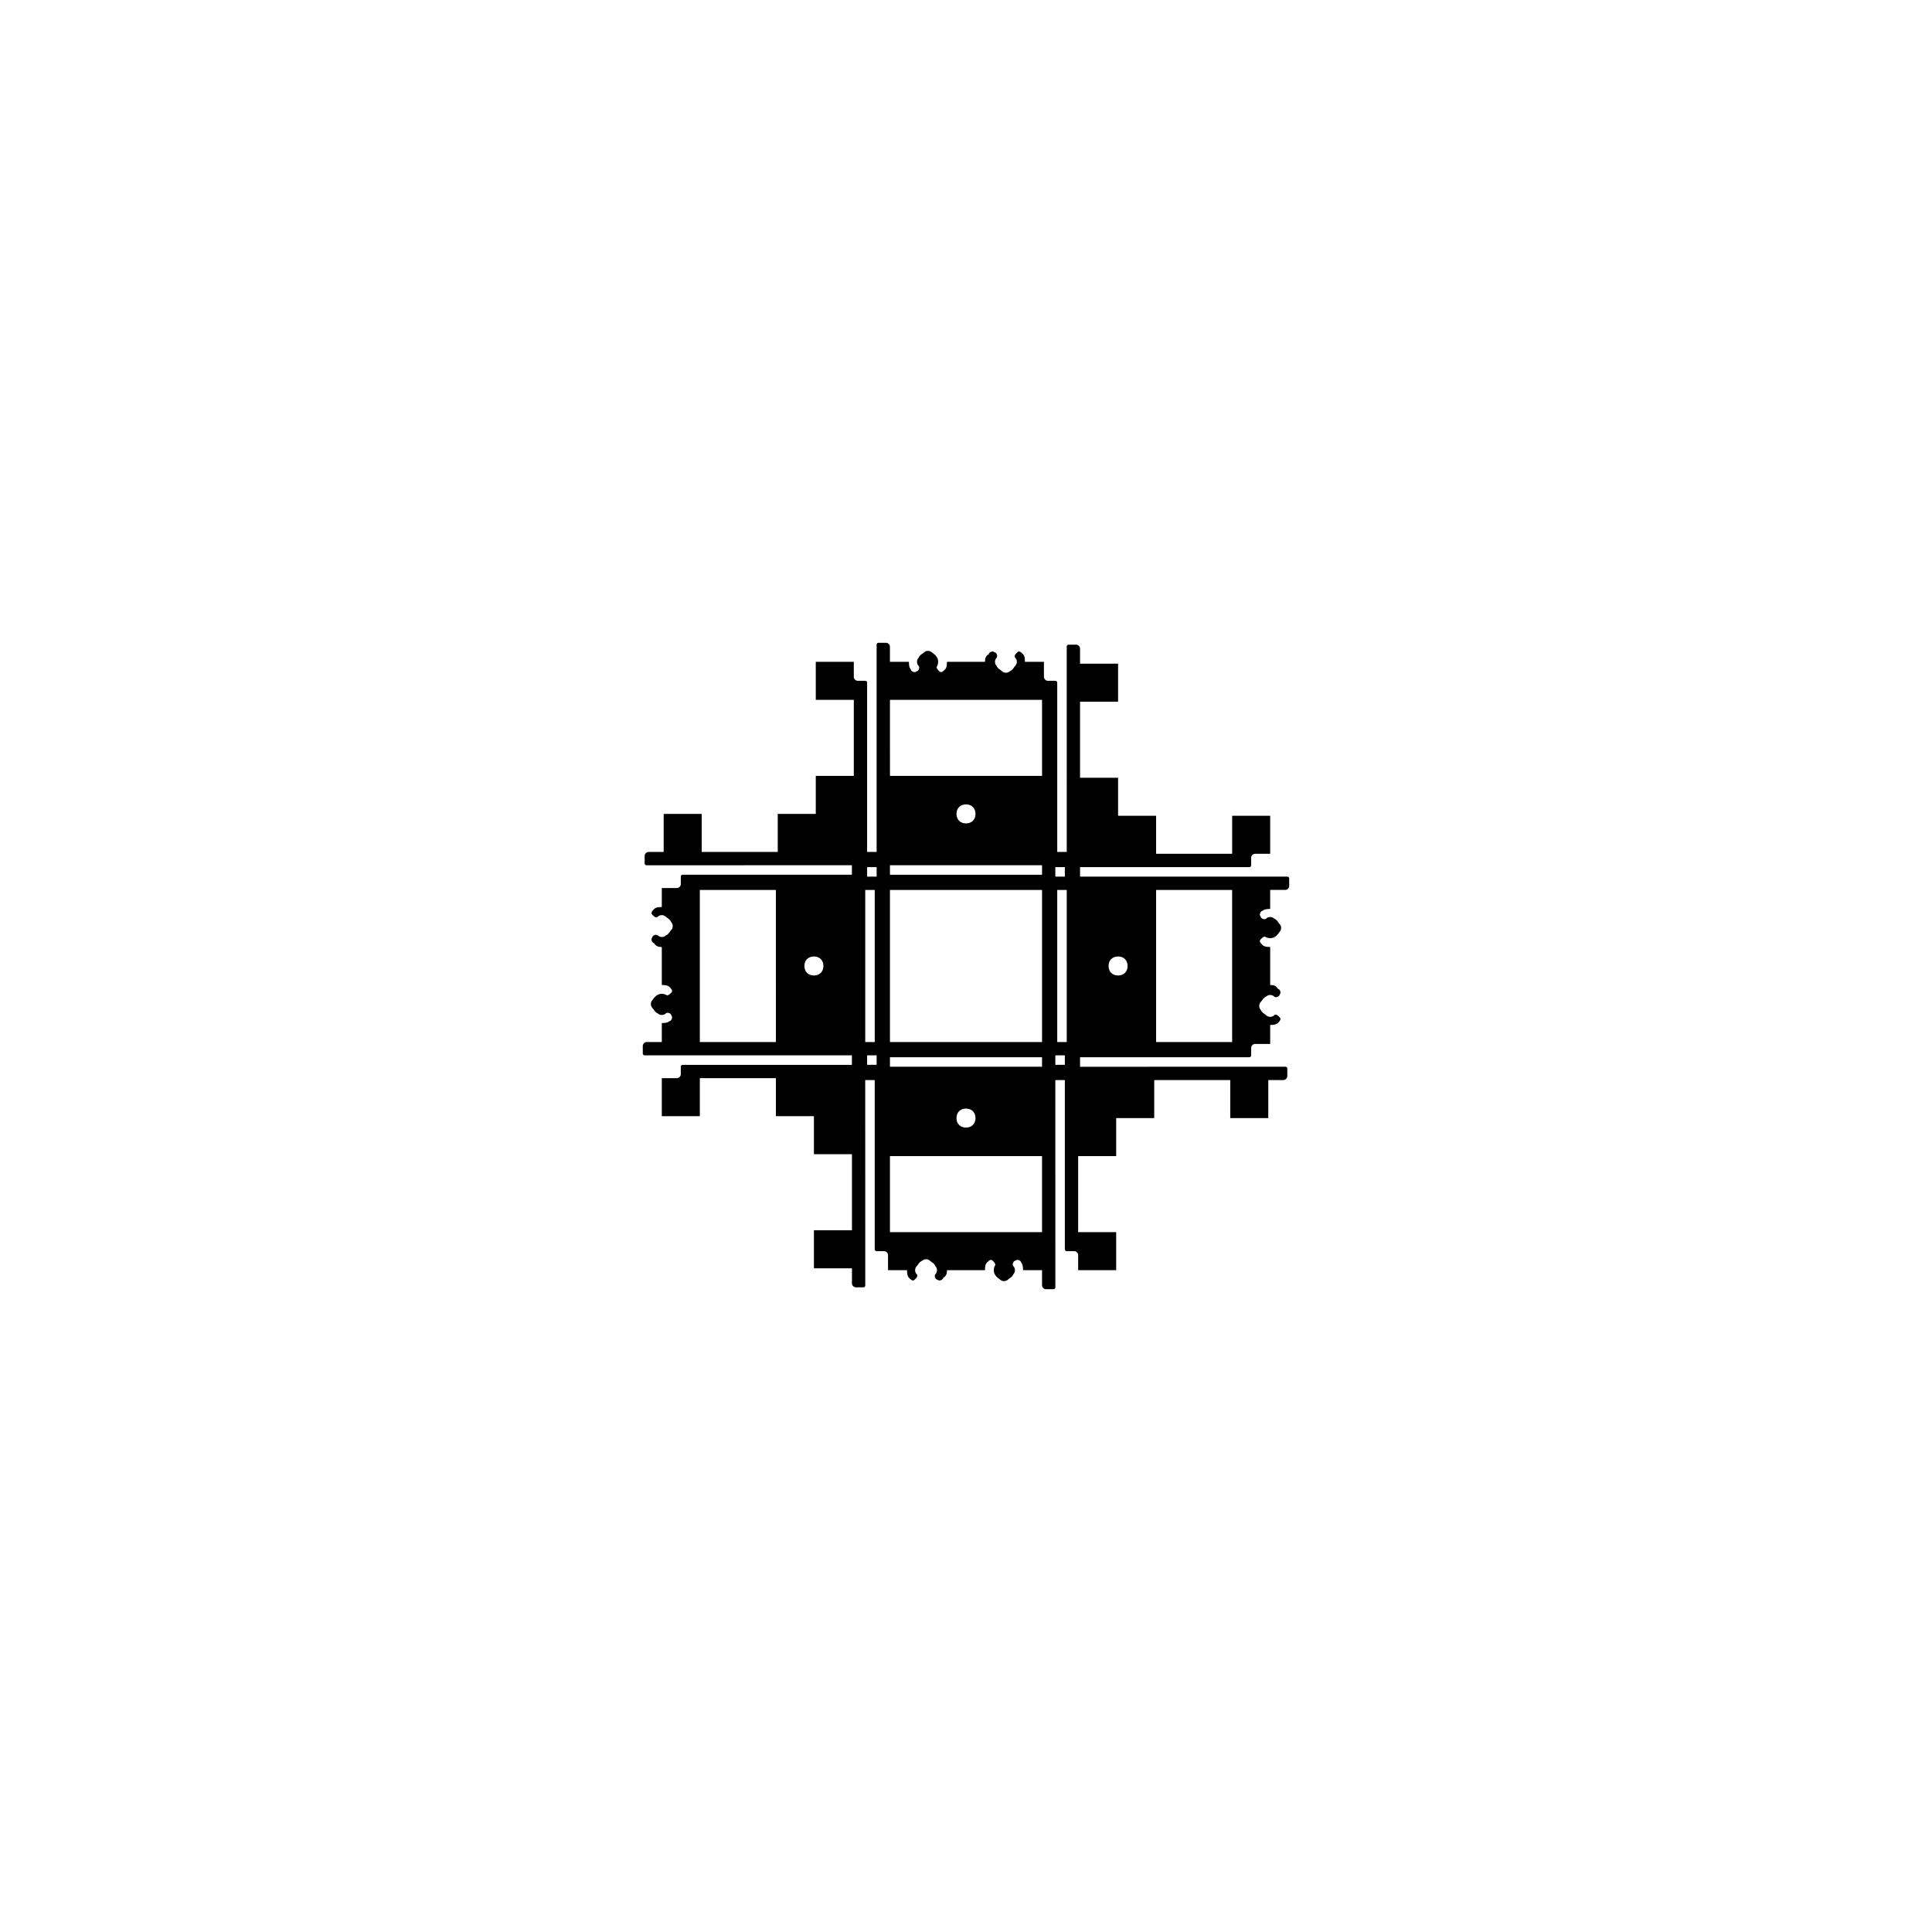 <?xml version="1.0" encoding="UTF-8"?>
<!-- Uploaded to: SVG Repo, www.svgrepo.com, Generator: SVG Repo Mixer Tools -->
<svg fill="#000000" width="800px" height="800px" version="1.1" viewBox="144 144 512 512" xmlns="http://www.w3.org/2000/svg">
 <path d="m480.61 384.88v-5.039h4.031c0.504 0 1.008-0.504 1.008-1.008v-2.016c0-0.504-0.504-0.504-0.504-0.504h-12.09l-42.828 0.004v-2.519h44.84c0.504 0 0.504-0.504 0.504-0.504v-2.016c0-0.504 0.504-1.008 1.008-1.008h4.031v-10.078h-10.078v10.078h-20.152v-10.078h-10.078v-10.078h-10.078v-20.152h10.078v-10.078h-10.078v-4.031c0-0.504-0.504-1.008-1.008-1.008h-2.016c-0.504 0-0.504 0.504-0.504 0.504v12.09l0.004 42.328h-2.519v-44.84c0-0.504-0.504-0.504-0.504-0.504h-2.016c-0.504 0-1.008-0.504-1.008-1.008l0.004-4.027h-5.039c0-0.504 0-1.512-0.504-2.016-0.504-0.504-1.008-1.008-1.512-0.504-0.504 0.504-1.008 1.008-0.504 1.512 0.504 0.504 0.504 1.512 0 2.016-0.504 0.504-0.504 1.008-1.512 1.512-0.504 0.504-1.512 0.504-2.016 0-0.504-0.504-1.008-0.504-1.512-1.512-0.504-0.504-0.504-1.512 0-2.016 0.504-0.504 0-1.512-0.504-1.512-0.504-0.504-1.512 0-1.512 0.504-1.008 0.504-1.008 1.512-1.008 2.016h-10.078c0 0.504 0 1.512-0.504 2.016s-1.008 1.008-1.512 0.504-1.008-1.008-0.504-1.512c0.504-1.512 0-2.519-1.512-3.527-0.504-0.504-1.512-0.504-2.016 0s-1.008 0.504-1.512 1.512c-0.504 0.504-0.504 1.512 0 2.016 0.504 0.504 0 1.512-0.504 1.512-0.504 0.504-1.512 0-1.512-0.504-0.5-0.504-0.5-1.512-0.5-2.016h-5.039v-4.031c0-0.504-0.504-1.008-1.008-1.008h-2.016c-0.504 0-0.504 0.504-0.504 0.504v12.09l0.004 42.824h-2.519v-44.84c0-0.504-0.504-0.504-0.504-0.504h-2.016c-0.504 0-1.008-0.504-1.008-1.008v-4.027h-10.078v10.078h10.078v20.156h-10.078v10.078h-10.078v10.078h-20.152v-10.078h-10.078v10.078h-4.031c-0.504 0-1.008 0.504-1.008 1.008v2.016c0 0.504 0.504 0.504 0.504 0.504h12.09l42.328-0.012v2.519h-44.84c-0.504 0-0.504 0.504-0.504 0.504v2.016c0 0.504-0.504 1.008-1.008 1.008h-4.027v5.039c-0.504 0-1.512 0-2.016 0.504-0.504 0.504-1.008 1.008-0.504 1.512 0.504 0.504 1.008 1.008 1.512 0.504 0.504-0.504 1.512-0.504 2.016 0 0.504 0.504 1.008 0.504 1.512 1.512 0.504 0.504 0.504 1.512 0 2.016-0.504 0.504-0.504 1.008-1.512 1.512-0.504 0.504-1.512 0.504-2.016 0-0.504-0.504-1.512 0-1.512 0.504-0.504 0.504 0 1.512 0.504 1.512 0.504 1.004 1.512 1.004 2.016 1.004v10.078c0.504 0 1.512 0 2.016 0.504 0.504 0.504 1.008 1.008 0.504 1.512-0.504 0.504-1.008 1.008-1.512 0.504-1.512-0.504-2.519 0-3.527 1.512-0.504 0.504-0.504 1.512 0 2.016 0.504 0.504 0.504 1.008 1.512 1.512 0.504 0.504 1.512 0.504 2.016 0 0.504-0.504 1.512 0 1.512 0.504 0.504 0.504 0 1.512-0.504 1.512-0.504 0.5-1.512 0.5-2.016 0.5v5.039h-4.031c-0.504 0-1.008 0.504-1.008 1.008v2.016c0 0.504 0.504 0.504 0.504 0.504h12.09l42.824-0.004v2.519h-44.84c-0.504 0-0.504 0.504-0.504 0.504v2.016c0 0.504-0.504 1.008-1.008 1.008h-4.027v10.078h10.078v-10.078h20.156v10.078h10.078v10.078h10.078v20.152h-10.078v10.078h10.078v4.031c0 0.504 0.504 1.008 1.008 1.008h2.016c0.504 0 0.504-0.504 0.504-0.504v-12.09l-0.012-42.328h2.519v44.84c0 0.504 0.504 0.504 0.504 0.504h2.016c0.504 0 1.008 0.504 1.008 1.008v4.031h5.039c0 0.504 0 1.512 0.504 2.016 0.504 0.504 1.008 1.008 1.512 0.504 0.504-0.504 1.008-1.008 0.504-1.512-0.504-0.504-0.504-1.512 0-2.016 0.504-0.504 0.504-1.008 1.512-1.512 0.504-0.504 1.512-0.504 2.016 0 0.504 0.504 1.008 0.504 1.512 1.512 0.504 0.504 0.504 1.512 0 2.016-0.504 0.504 0 1.512 0.504 1.512 0.504 0.504 1.512 0 1.512-0.504 1.004-0.504 1.004-1.512 1.004-2.016h10.078c0-0.504 0-1.512 0.504-2.016 0.504-0.504 1.008-1.008 1.512-0.504 0.504 0.504 1.008 1.008 0.504 1.512-0.504 1.512 0 2.519 1.512 3.527 0.504 0.504 1.512 0.504 2.016 0 0.504-0.504 1.008-0.504 1.512-1.512 0.504-0.504 0.504-1.512 0-2.016-0.504-0.504 0-1.512 0.504-1.512 0.504-0.504 1.512 0 1.512 0.504 0.5 0.504 0.5 1.512 0.5 2.016h5.039v4.031c0 0.504 0.504 1.008 1.008 1.008h2.016c0.504 0 0.504-0.504 0.504-0.504v-12.09l-0.004-42.828h2.519v44.84c0 0.504 0.504 0.504 0.504 0.504h2.016c0.504 0 1.008 0.504 1.008 1.008v4.031h10.078v-10.078h-10.078v-20.152h10.078v-10.078h10.078v-10.078h20.152v10.078h10.078v-10.078h4.031c0.504 0 1.008-0.504 1.008-1.008v-2.016c0-0.504-0.504-0.504-0.504-0.504h-12.09l-42.328 0.004v-2.519h44.84c0.504 0 0.504-0.504 0.504-0.504v-2.016c0-0.504 0.504-1.008 1.008-1.008l4.031 0.004v-5.039c0.504 0 1.512 0 2.016-0.504 0.504-0.504 1.008-1.008 0.504-1.512-0.504-0.504-1.008-1.008-1.512-0.504-0.504 0.504-1.512 0.504-2.016 0-0.504-0.504-1.008-0.504-1.512-1.512-0.504-0.504-0.504-1.512 0-2.016 0.504-0.504 0.504-1.008 1.512-1.512 0.504-0.504 1.512-0.504 2.016 0 0.504 0.504 1.512 0 1.512-0.504 0.504-0.504 0-1.512-0.504-1.512-0.504-1.008-1.512-1.008-2.016-1.008v-10.078c-0.504 0-1.512 0-2.016-0.504s-1.008-1.008-0.504-1.512 1.008-1.008 1.512-0.504c1.512 0.504 2.519 0 3.527-1.512 0.504-0.504 0.504-1.512 0-2.016s-0.504-1.008-1.512-1.512c-0.504-0.504-1.512-0.504-2.016 0-0.504 0.504-1.512 0-1.512-0.504-0.504-0.504 0-1.512 0.504-1.512 0.504-0.5 1.512-0.5 2.016-0.5zm-54.414-11.082v2.519h-2.519v-2.519zm-23.68 66.504c0 1.512-1.008 2.519-2.519 2.519-1.512 0-2.519-1.008-2.519-2.519 0-1.512 1.008-2.519 2.519-2.519 1.516 0 2.519 1.008 2.519 2.519zm-22.668-20.152v-40.305h40.305v40.305zm40.305 4.027v2.519h-40.305v-2.519zm-44.336-4.027h-2.519v-40.305h2.519zm4.031-44.336v-2.519h40.305v2.519zm44.332 4.031h2.519v40.305h-2.519zm-26.699-20.152c0-1.512 1.008-2.519 2.519-2.519s2.519 1.008 2.519 2.519c0 1.512-1.008 2.519-2.519 2.519-1.512-0.004-2.519-1.008-2.519-2.519zm-17.633-20.152v-10.078h40.309v20.152h-40.305zm-6.047 34.258h2.519v2.519h-2.519zm-24.184 46.352h-20.156v-40.309h20.152zm10.078-17.637c-1.512 0-2.519-1.008-2.519-2.519 0-1.512 1.008-2.519 2.519-2.519 1.512 0 2.519 1.008 2.519 2.519-0.004 1.516-1.008 2.519-2.519 2.519zm14.105 23.68v-2.519h2.519v2.519zm46.352 44.336h-40.305v-20.152h40.305zm6.043-44.336h-2.519v-2.519h2.519zm14.109-23.68c-1.512 0-2.519-1.008-2.519-2.519 0-1.512 1.008-2.519 2.519-2.519 1.512 0 2.519 1.008 2.519 2.519 0 1.516-1.008 2.519-2.519 2.519zm30.227 17.637h-20.152v-40.305h20.152z"/>
</svg>
